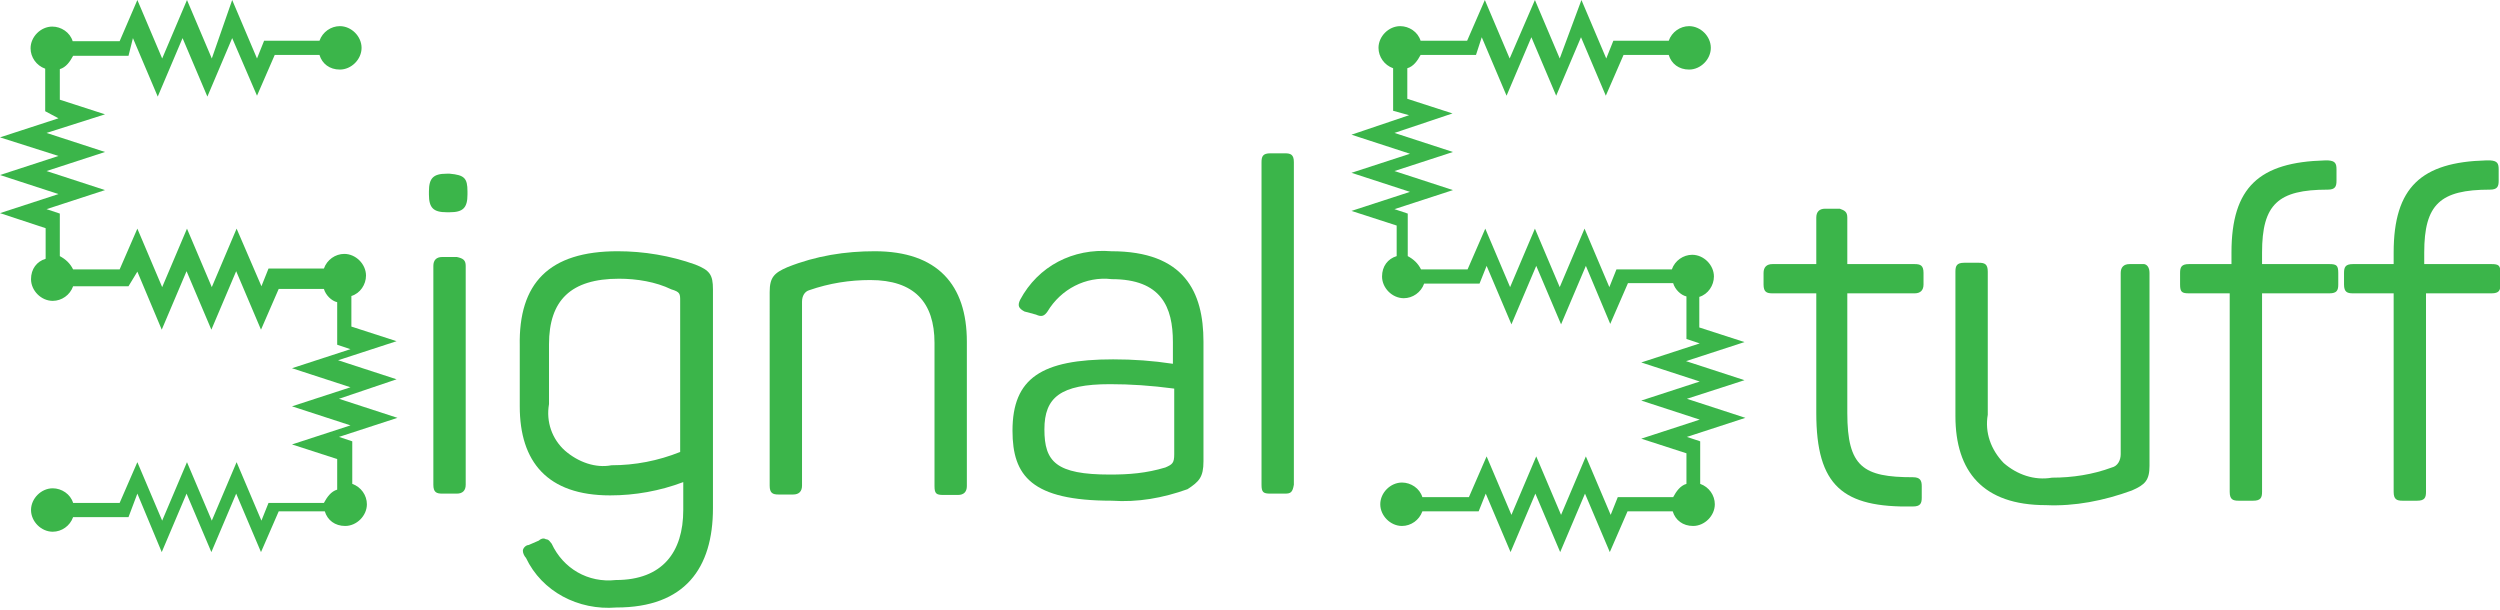 <?xml version="1.0" encoding="utf-8"?>
<!-- Generator: Adobe Illustrator 28.6.0, SVG Export Plug-In . SVG Version: 9.03 Build 54939)  -->
<svg version="1.1" id="Layer_1" xmlns="http://www.w3.org/2000/svg" xmlns:xlink="http://www.w3.org/1999/xlink" x="0px" y="0px"
 viewBox="0 0 564.2 137.6" style="enable-background:new 0 0 564.2 137.6;" xml:space="preserve">
<style type="text/css">
.st3{fill-rule:evenodd;clip-rule:evenodd;fill:#3BB54A;}
.st4{fill:#3BB54A;}
</style>
<g id="SignalStuff">
  <g id="Signal">
    <path id="Path_00000138547078569291455970000005158217929582408361_" class="st3" d="M52.4,0L58,13.2l1.6-4h12.5
      c0.7-2,2.6-3.3,4.6-3.3c2.6,0,4.9,2.3,4.9,4.9s-2.3,4.9-4.9,4.9c-2.3,0-4-1.3-4.6-3.3H62l-4,9.2L52.4,8.6l-5.6,13.2L41.2,8.6
      l-5.6,13.2L30,8.6l-1,4H16.5c-0.7,1.3-1.6,2.6-3,3v6.9l10.2,3.3L10.5,30l13.2,4.3l-13.2,4.3l13.2,4.3l-13.2,4.3l3,1v9.6
      c1.3,0.7,2.3,1.6,3,3H27l4-9.2l5.6,13.2l5.6-13.2l5.6,13.2l5.6-13.2L59,64.6l1.6-4h12.5c0.7-2,2.6-3.3,4.6-3.3
      c2.6,0,4.9,2.3,4.9,4.9c0,2-1.3,4-3.3,4.6v6.9l10.2,3.3l-13.2,4.3l13.2,4.3L76.5,90l13.2,4.3l-13.2,4.3l3,1v9.6
      c2,0.7,3.3,2.6,3.3,4.6c0,2.6-2.3,4.9-4.9,4.9c-2.3,0-4-1.3-4.6-3.3H62.9l-4,9.2l-5.6-13.2l-5.6,13.2l-5.6-13.2l-5.6,13.2
      L31,111.4l-2,5.3H16.5c-0.7,2-2.6,3.3-4.6,3.3c-2.6,0-4.9-2.3-4.9-4.9c0-2.6,2.3-4.9,4.9-4.9c2,0,4,1.3,4.6,3.3H27l4-9.2
      l5.6,13.2l5.6-13.2l5.6,13.2l5.6-13.2l5.6,13.2l1.6-4h12.5c0.7-1.3,1.6-2.6,3-3v-6.9l-10.2-3.3l13.2-4.3l-13.2-4.3l13.2-4.3
      l-13.2-4.3l13.2-4.3l-3-1v-9.6c-1.3-0.3-2.6-1.6-3-3H62.9l-4,9.2l-5.6-13.2l-5.6,13.2l-5.6-13.2l-5.6,13.2L31,61.3l-2,3.3H16.5
      c-0.7,2-2.6,3.3-4.6,3.3c-2.6,0-4.9-2.3-4.9-4.9c0-2.3,1.3-4,3.3-4.6v-6.9L0,48.1l13.2-4.3L0,39.5l13.2-4.3L0,31l13.2-4.3l-3-1.6
      v-9.6c-2-0.7-3.3-2.6-3.3-4.6c0-2.6,2.3-4.9,4.9-4.9c2,0,4,1.3,4.6,3.3H27L31,0l5.6,13.2L42.2,0l5.6,13.2L52.4,0z"/>
    <path id="Shape_00000158016806662142920860000010873825439955414197_" class="st4" d="M105.5,43.2v0.7c0,3-1,4-4,4h-0.7
      c-3,0-4-1-4-4v-0.7c0-3,1-4,4-4h0.7C104.8,39.5,105.5,40.2,105.5,43.2z M105.1,60v49.4c0,1.3-0.7,2-2,2h-3.3c-1.3,0-2-0.3-2-2V60
      c0-1.3,0.7-2,2-2h3.3C104.5,58.3,105.1,58.7,105.1,60z"/>
    <path id="Shape_00000093875025696338878930000009502448131372621706_" class="st4" d="M139.4,56.7c5.9,0,11.9,1,17.5,3
      c3.3,1.3,4,2.3,4,5.6v49.4c0,13.5-6.3,22.4-21.8,22.4c-8.6,0.7-16.8-3.6-20.4-11.2c-0.3-0.3-0.7-1-0.7-1.6s0.7-1.3,1.3-1.3l2.3-1
      c0.3-0.3,1-0.7,1.6-0.3c0.7,0,1,0.7,1.3,1c2.6,5.6,8.2,8.9,14.5,8.2c10.5,0,15.2-6.3,15.2-15.8v-6.3c-5.3,2-10.9,3-16.5,3
      c-14.2,0-20.4-7.6-20.4-20.1V78.1C117,63.9,123.9,56.7,139.4,56.7z M139.7,62.9c-10.9,0-15.8,4.9-15.8,14.8v13.5
      c-0.7,4,0.7,7.9,3.6,10.5c3,2.6,6.9,4,10.5,3.3c5.3,0,10.5-1,15.5-3V67.9c0-1.6,0-2-2-2.6C148,63.6,143.7,62.9,139.7,62.9
      L139.7,62.9z"/>
    <path id="Shape_00000044874235327984161310000017201049124948991155_" class="st4" d="M197.4,56.7c14.2,0,20.8,7.6,20.8,20.4
      v32.6c0,1.3-0.7,2-2,2h-3.3c-1.6,0-2-0.3-2-2V77.4c0-9.2-4.6-14.2-14.5-14.2c-4.6,0-9.2,0.7-13.8,2.3c-1,0.3-1.6,1.3-1.6,2.6
      v41.5c0,1.3-0.7,2-2,2h-3.3c-1.3,0-2-0.3-2-2V65.9c0-3.3,1-4.3,4-5.6C184.2,57.7,190.8,56.7,197.4,56.7L197.4,56.7z"/>
    <path id="Shape_00000000181914120568134820000015739226467696554630_" class="st4" d="M250.8,56.7c16.5,0,20.8,9.2,20.8,20.4v27
      c0,3.6-1,4.6-3.6,6.3c-5.6,2-11.2,3-17.1,2.6c-18.1,0-22.4-5.6-22.4-15.8c0-11.9,6.6-16.1,22.7-16.1c4.6,0,8.9,0.3,13.5,1v-4.9
      c0-7.9-2.6-14.2-13.8-14.2c-5.9-0.7-11.5,2.3-14.5,7.3c-0.7,1-1.3,1.3-2.6,0.7l-2.6-0.7c-1.3-0.7-1.6-1.3-1-2.6
      C234.3,60,242.2,56,250.8,56.7L250.8,56.7z M250.5,86.7c-11.2,0-14.8,3-14.8,10.2c0,7.3,2.6,10.2,14.8,10.2
      c4.3,0,8.2-0.3,12.5-1.6c1.6-0.7,2-1,2-3V87.7C259.7,87,255.1,86.7,250.5,86.7L250.5,86.7z"/>
    <path id="Shape_00000161604489010297189700000000988081340846718398_" class="st4" d="M290,111.4h-3.3c-1.6,0-2-0.3-2-2V36.6
      c0-1.3,0.3-2,2-2h3.3c1.3,0,2,0.3,2,2v72.8C291.7,111.1,291.3,111.4,290,111.4z"/>
  </g>
  <g id="Stuff" transform="translate(92, 0)">
    <path id="Path_00000170246481190356528970000010644563854942859188_" class="st3" d="M264.9,0l5.6,13.2l1.6-4h12.5
      c0.7-2,2.6-3.3,4.6-3.3c2.6,0,4.9,2.3,4.9,4.9s-2.3,4.9-4.9,4.9c-2.3,0-4-1.3-4.6-3.3h-10.2l-4,9.2l-5.6-13.2l-5.6,13.2
      l-5.6-13.2l-5.6,13.2l-5.6-13.2l-1.3,4h-12.5c-0.7,1.3-1.6,2.6-3,3v6.9l10.2,3.3L222.7,30l13.2,4.3l-13.2,4.3l13.2,4.3l-13.2,4.3
      l3,1v9.6c1.3,0.7,2.3,1.6,3,3h10.5l4-9.2l5.6,13.2l5.6-13.2l5.6,13.2l5.6-13.2l5.6,13.2l1.6-4h12.5c0.7-2,2.6-3.3,4.6-3.3
      c2.6,0,4.9,2.3,4.9,4.9c0,2-1.3,4-3.3,4.6v6.9l10.2,3.3l-13.2,4.3l13.2,4.3L288.7,90l13.2,4.3l-13.2,4.3l3,1v9.6
      c2,0.7,3.3,2.6,3.3,4.6c0,2.6-2.3,4.9-4.9,4.9c-2.3,0-4-1.3-4.6-3.3h-10.2l-4,9.2l-5.6-13.2l-5.6,13.2l-5.6-13.2l-5.6,13.2
      l-5.6-13.2l-1.6,4H229c-0.7,2-2.6,3.3-4.6,3.3c-2.6,0-4.9-2.3-4.9-4.9c0-2.6,2.3-4.9,4.9-4.9c2,0,4,1.3,4.6,3.3h10.5l4-9.2
      l5.6,13.2l5.6-13.2l5.6,13.2l5.6-13.2l5.6,13.2l1.6-4h12.5c0.7-1.3,1.6-2.6,3-3v-6.9l-10.2-3.3l13.2-4.3l-13.2-4.3l13.2-4.3
      l-13.2-4.3l13.2-4.3l-3-1v-9.6c-1.3-0.3-2.6-1.6-3-3h-10.2l-4,9.2L265.9,60l-5.6,13.2L254.7,60l-5.6,13.2L243.5,60l-1.6,4h-12.5
      c-0.7,2-2.6,3.3-4.6,3.3c-2.6,0-4.9-2.3-4.9-4.9c0-2.3,1.3-4,3.3-4.6v-6.9l-10.2-3.3l13.2-4.3l-13.2-4.3l13.2-4.3l-13.2-4.3
      L226,26l-3.6-1v-9.6c-2-0.7-3.3-2.6-3.3-4.6c0-2.6,2.3-4.9,4.9-4.9c2,0,4,1.3,4.6,3.3h10.5l4-9.2l5.6,13.2L254.4,0l5.6,13.2
      L264.9,0z"/>
    <path id="Shape_00000142146636845911190480000011433473759190686367_" class="st4" d="M324.9,49.1v10.5h15.2c1.3,0,2,0.3,2,2v2.6
      c0,1.3-0.7,2-2,2h-15.2v27c0,12.2,3.6,14.5,14.8,14.5c1.6,0,2,0.7,2,2v2.6c0,1.3-0.3,2-2,2c-15.8,0.3-21.8-4.6-21.8-21.1v-27
      h-9.9c-1.3,0-2-0.3-2-2v-2.6c0-1.3,0.7-2,2-2h9.9V49.1c0-1.3,0.7-2,2-2h3.3C324.3,47.5,324.9,47.8,324.9,49.1z"/>
    <path id="Shape_00000105393496201754660880000006045354966610198664_" class="st4" d="M393.1,61.6v43.5c0,3.3-1,4.3-4,5.6
      c-6.3,2.3-12.9,3.6-19.4,3.3c-14.2,0-20.4-7.6-20.4-20.1V61.3c0-1.3,0.3-2,2-2h3.3c1.3,0,2,0.3,2,2v32.3c-0.7,4,0.7,7.9,3.6,10.9
      c3,2.6,6.9,4,10.9,3.3c4.6,0,9.2-0.7,13.5-2.3c1.3-0.3,2-1.6,2-3V61.6c0-1.3,0.7-2,2-2h3.3C392.5,59.7,393.1,60.3,393.1,61.6z"/>
    <path id="Shape_00000073682845188415239120000002831457933629084040_" class="st4" d="M435.3,38.2v2.6c0,1.3-0.3,2-2,2
      c-11.2,0-14.8,3.3-14.8,14.2v2.6h15.2c1.6,0,2,0.3,2,2v2.6c0,1.3-0.3,2-2,2h-15.2v44.8c0,1.3-0.3,2-2,2h-3.3c-1.3,0-2-0.3-2-2
      V66.2H402c-1.6,0-2-0.3-2-2v-2.6c0-1.3,0.3-2,2-2h9.6V57c0-14.8,6.3-20.4,21.1-20.8h0.7C435,36.3,435.3,36.9,435.3,38.2z"/>
    <path id="Shape_00000014599219842853648140000004248930182016475047_" class="st4" d="M471.9,38.2v2.6c0,1.3-0.3,2-2,2
      c-11.2,0-14.8,3.3-14.8,14.2v2.6h15.2c1.6,0,2,0.3,2,2v2.6c0,1.3-0.3,2-2,2h-14.8v44.8c0,1.3-0.3,2-2,2h-3.3c-1.3,0-2-0.3-2-2
      V66.2h-9.2c-1.3,0-2-0.3-2-2v-2.6c0-1.3,0.3-2,2-2h9.2V57c0-14.8,6.3-20.4,20.8-20.8h1C471.6,36.3,471.9,36.9,471.9,38.2z"/>
  </g>
</g>
</svg>